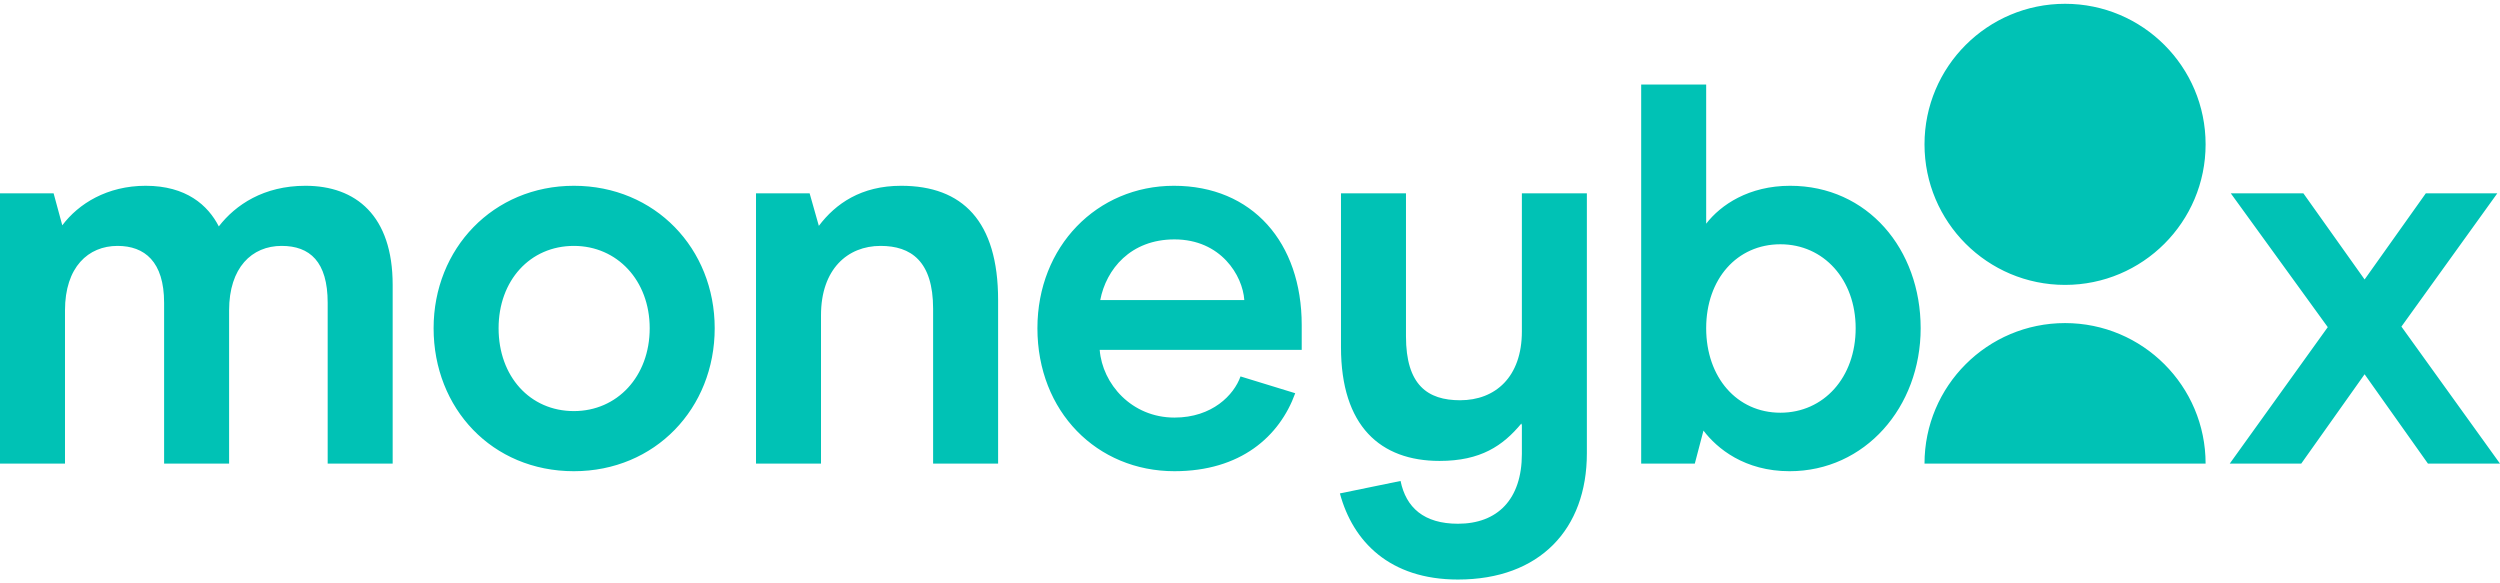 <svg viewBox="0 0 300 70" height="70px" width="300px" xmlns:xlink="http://www.w3.org/1999/xlink" xmlns="http://www.w3.org/2000/svg">
 
 <title>
  Logos/Moneybox/White@1.5x
 </title>
 <desc>
  Created with Sketch.
 </desc>
 <g fill-rule="evenodd" fill="none" stroke-width="1" stroke="none" id="Pension-Contibutions">
  <g fill="#00C2B5" id="Logos/Moneybox/Aqua">
   <path id="Logo" d="M168.717,23.203 L168.717,40.361 C168.717,46.211 171.316,48.03 175.215,48.03 C179.442,48.03 182.625,45.236 182.625,39.777 L182.625,23.203 L190.424,23.203 L190.424,54.4 C190.424,63.499 184.77,69.544 174.955,69.544 C166.767,69.544 162.347,64.994 160.788,59.21 L168.068,57.715 C168.717,60.899 170.862,62.849 174.955,62.849 C179.7,62.849 182.625,59.925 182.625,54.465 L182.625,51.02 L182.561,50.825 C180.351,53.49 177.686,55.31 172.747,55.31 C165.662,55.31 160.918,51.15 160.918,41.662 L160.918,23.203 L168.717,23.203 Z M68.865,22.294 C78.614,22.294 85.764,29.833 85.764,39.387 C85.764,49.006 78.614,56.545 68.865,56.545 C59.051,56.545 52.032,49.006 52.032,39.387 C52.032,29.833 59.181,22.294 68.865,22.294 Z M140.868,22.294 C150.292,22.294 156.206,29.117 156.206,38.998 L156.206,41.987 L131.964,41.987 C132.289,46.081 135.799,50.11 140.933,50.11 C145.482,50.11 148.082,47.381 148.862,45.171 L155.427,47.186 C153.542,52.386 148.862,56.544 140.933,56.544 C131.639,56.544 124.49,49.397 124.49,39.386 C124.49,29.573 131.639,22.294 140.868,22.294 Z M204.741,10.14 L204.741,26.843 C206.495,24.569 209.875,22.294 214.815,22.294 C224.11,22.294 230.479,29.898 230.479,39.387 C230.479,48.876 223.784,56.545 214.75,56.545 C209.356,56.545 206.041,53.816 204.416,51.67 L203.376,55.635 L196.942,55.635 L196.942,10.14 L204.741,10.14 Z M36.656,22.294 C42.7,22.294 47.12,25.868 47.12,34.187 L47.12,55.635 L39.321,55.635 L39.321,36.332 C39.321,31.392 37.176,29.508 33.796,29.508 C30.222,29.508 27.492,32.108 27.492,37.242 L27.492,55.635 L19.693,55.635 L19.693,36.332 C19.693,31.392 17.353,29.508 14.104,29.508 C10.594,29.508 7.799,32.042 7.799,37.242 L7.799,55.635 L-1.13686838e-13,55.635 L-1.13686838e-13,23.203 L6.434,23.203 L7.474,27.038 C9.424,24.438 12.869,22.294 17.483,22.294 C22.357,22.294 24.958,24.633 26.257,27.168 C28.272,24.568 31.652,22.294 36.656,22.294 Z M108.139,22.294 C115.484,22.294 119.773,26.518 119.773,36.007 L119.773,55.635 L111.973,55.635 L111.973,37.047 C111.973,31.328 109.308,29.508 105.67,29.508 C101.705,29.508 98.52,32.303 98.52,37.827 L98.52,55.635 L90.721,55.635 L90.721,23.203 L97.156,23.203 L98.261,27.103 C100.275,24.438 103.329,22.294 108.139,22.294 Z M276.408,23.203 L283.752,33.537 L291.095,23.203 L299.674,23.203 L288.17,39.192 L300,55.635 L291.356,55.635 L283.752,44.911 L276.147,55.635 L267.568,55.635 L279.332,39.257 L267.698,23.203 L276.408,23.203 Z M247.807,38.77 C257.121,38.77 264.672,46.321 264.672,55.635 L264.672,55.635 L230.941,55.635 C230.941,46.321 238.491,38.77 247.807,38.77 Z M213.646,29.313 C208.446,29.313 204.741,33.473 204.741,39.387 C204.741,45.301 208.446,49.526 213.646,49.526 C218.844,49.526 222.679,45.301 222.679,39.387 C222.679,33.537 218.844,29.313 213.646,29.313 Z M68.865,29.508 C63.601,29.508 59.831,33.668 59.831,39.387 C59.831,45.171 63.601,49.331 68.865,49.331 C74.065,49.331 77.964,45.171 77.964,39.387 C77.964,33.668 74.065,29.508 68.865,29.508 Z M140.933,28.728 C135.668,28.728 132.744,32.303 132.029,36.007 L149.317,36.007 C149.122,33.083 146.522,28.728 140.933,28.728 Z M247.807,0.456 C257.121,0.456 264.672,8.007 264.672,17.322 C264.672,26.637 257.121,34.188 247.807,34.188 C238.491,34.188 230.941,26.637 230.941,17.322 C230.941,8.007 238.491,0.456 247.807,0.456 Z">
   </path>
  </g>
 </g>
</svg>